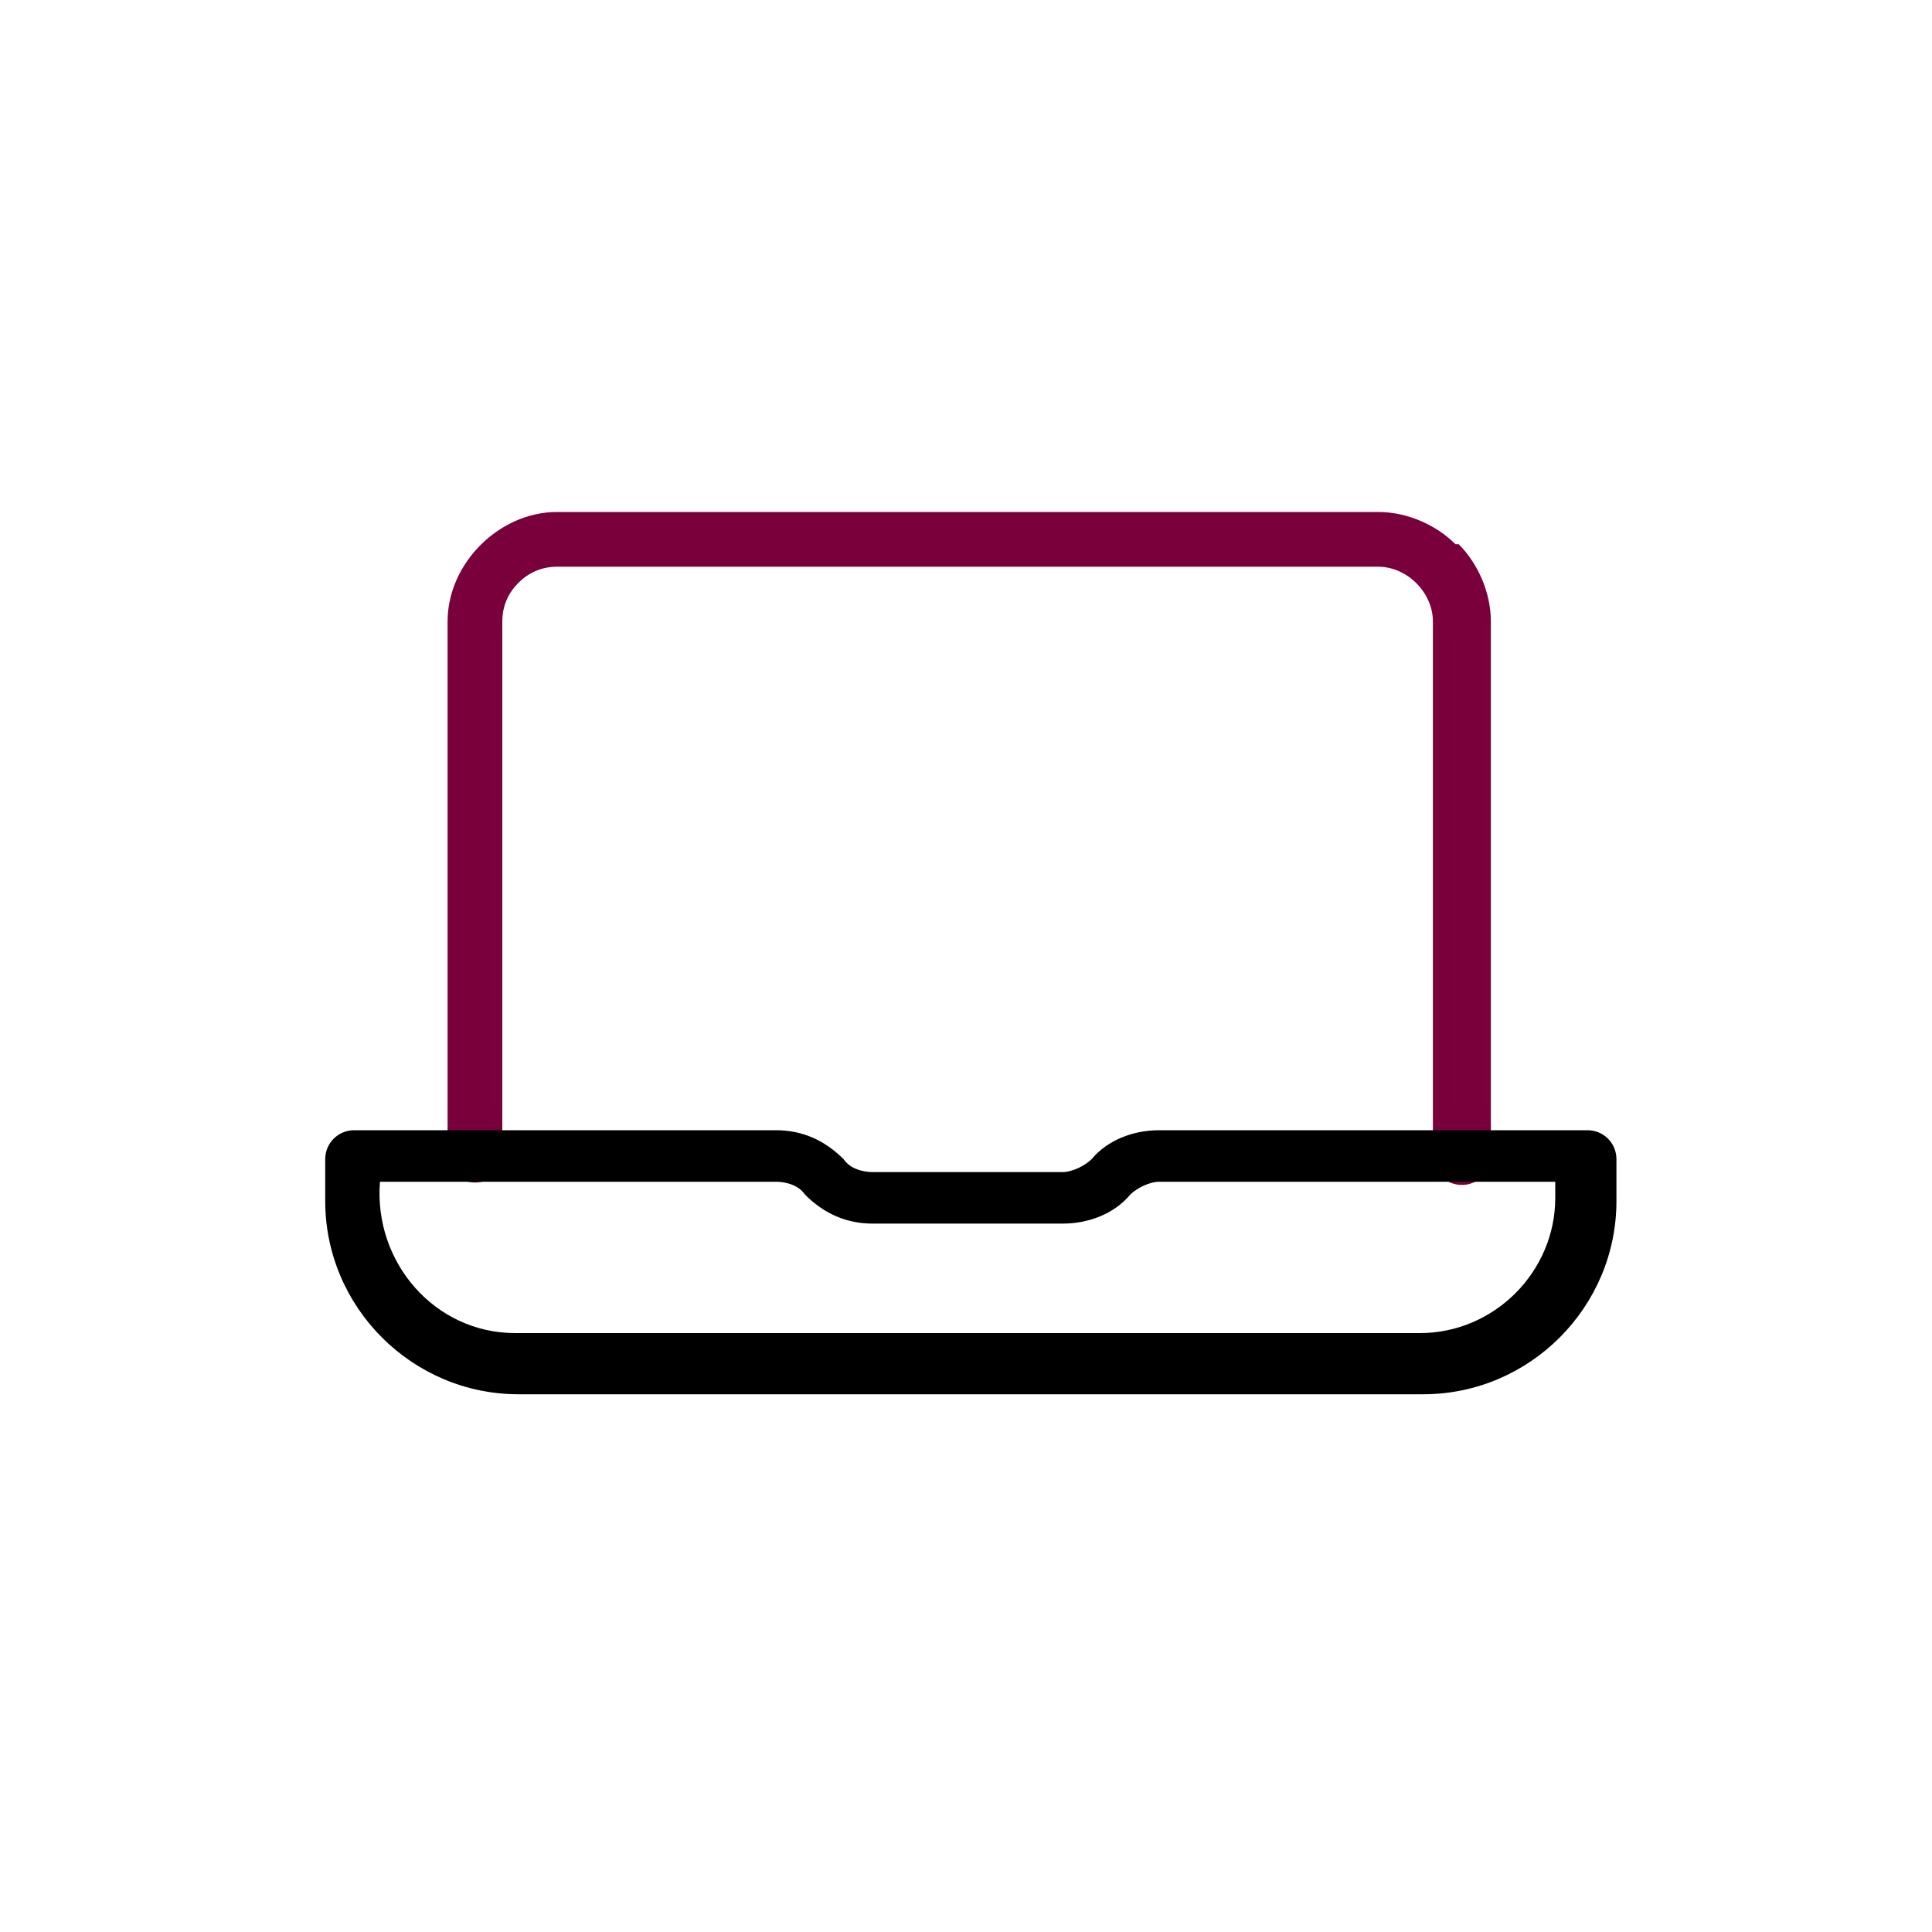 <?xml version="1.0" encoding="UTF-8"?>
<svg id="Layer_1" xmlns="http://www.w3.org/2000/svg" version="1.1" viewBox="0 0 60 60">
  <!-- Generator: Adobe Illustrator 29.0.0, SVG Export Plug-In . SVG Version: 2.1.0 Build 186)  -->
  <defs>
    <style>
      .st0 {
        fill: #7a003c;
      }
    </style>
  </defs>
  <path class="st0" d="M45.2,16.9c-.6-.6-1.5-1-2.4-1h-25.5c-1.8,0-3.4,1.6-3.4,3.4v16.6c0,1.1,1.7,1.1,1.7,0v-16.6c0-.5.2-.9.5-1.2.3-.3.7-.5,1.2-.5h25.5c.9,0,1.7.8,1.7,1.7v16.6c0,.5.4.9.9.9s.9-.4.9-.9v-16.6c0-.9-.4-1.8-1-2.4Z"/>
  <path d="M49.1,35.1h-13.1c-.8,0-1.6.3-2.1.9-.2.2-.6.4-.9.4h-5.9c-.3,0-.7-.1-.9-.4-.6-.6-1.3-.9-2.1-.9h-13.1c-.5,0-.9.4-.9.9v1.3c0,3.3,2.7,6,6,6h28.1c3.3,0,6-2.7,6-6v-1.3c0-.5-.4-.9-.9-.9ZM48.3,37.2c0,2.3-1.9,4.2-4.2,4.2H16c-2.5,0-4.4-2.2-4.2-4.7h12.3c.3,0,.7.1.9.4.6.6,1.3.9,2.1.9h5.9c.8,0,1.6-.3,2.1-.9.2-.2.6-.4.9-.4h12.3v.4Z"/>
</svg>